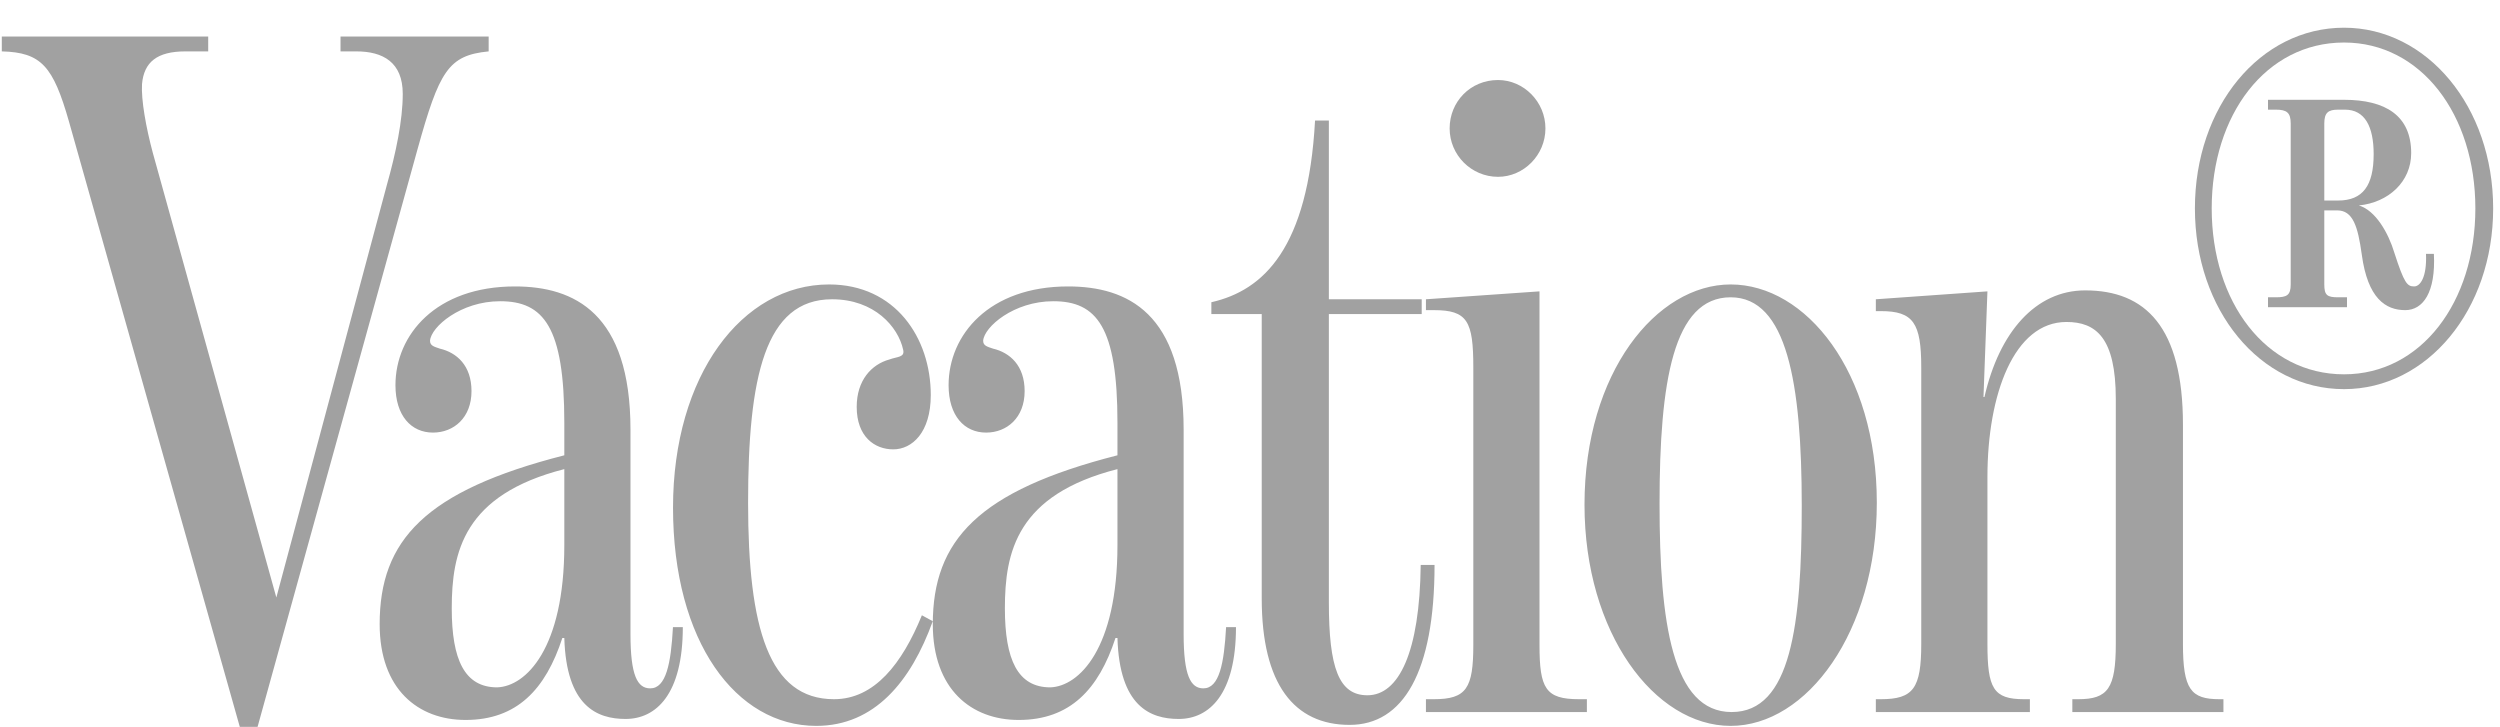 <svg width="110" height="32" viewBox="0 0 110 32" fill="none" xmlns="http://www.w3.org/2000/svg">
<g clip-path="url(#clip0_4041_67152)">
<path d="M10.551 31.982H11.333L18.372 6.563C19.328 3.13 19.719 2.435 21.501 2.261V1.609H14.983V2.261H15.678C16.852 2.261 17.721 2.739 17.721 4.13C17.721 5.303 17.416 6.737 17.025 8.127L12.159 26.29L6.727 6.737C6.423 5.607 6.206 4.39 6.249 3.695C6.336 2.739 6.901 2.261 8.161 2.261H9.161V1.609H0.079V2.261C1.817 2.305 2.339 2.913 3.034 5.346L10.551 31.982ZM20.485 31.678C22.745 31.678 24.005 30.331 24.743 28.072H24.83C24.917 31.07 26.264 31.634 27.524 31.634C28.871 31.634 30.044 30.548 30.044 27.593H29.61C29.523 29.201 29.306 30.288 28.611 30.288C28.046 30.288 27.741 29.723 27.741 27.898V18.903C27.741 13.776 25.265 12.603 22.658 12.603C19.181 12.603 17.4 14.732 17.4 16.948C17.4 18.295 18.095 19.034 19.051 19.034C19.964 19.034 20.746 18.382 20.746 17.209C20.746 16.079 20.094 15.514 19.355 15.34C19.095 15.253 18.921 15.21 18.921 14.992C18.964 14.384 20.268 13.254 22.006 13.254C23.918 13.254 24.83 14.384 24.83 18.599V20.033C18.704 21.597 16.705 23.77 16.705 27.463C16.705 30.331 18.399 31.678 20.485 31.678ZM21.876 30.244C20.442 30.244 19.877 29.027 19.877 26.768C19.877 24.291 20.398 21.771 24.83 20.641V23.987C24.83 28.549 23.136 30.201 21.876 30.244ZM35.914 31.939C38.477 31.939 40.085 29.983 41.041 27.333L40.563 27.072C39.694 29.201 38.477 30.765 36.696 30.765C33.828 30.765 32.916 27.637 32.916 22.119C32.916 16.6 33.654 13.168 36.609 13.168C38.478 13.168 39.52 14.384 39.738 15.384C39.825 15.731 39.477 15.688 39.129 15.818C38.347 16.035 37.695 16.731 37.695 17.904C37.695 19.207 38.477 19.772 39.303 19.772C40.129 19.772 40.954 19.034 40.954 17.382C40.954 14.862 39.39 12.516 36.479 12.516C32.655 12.516 29.613 16.513 29.613 22.336C29.613 28.245 32.394 31.939 35.914 31.939ZM44.823 31.678C47.083 31.678 48.343 30.331 49.081 28.072H49.168C49.255 31.07 50.602 31.634 51.862 31.634C53.209 31.634 54.383 30.548 54.383 27.593H53.948C53.861 29.201 53.644 30.288 52.949 30.288C52.384 30.288 52.08 29.723 52.08 27.898V18.903C52.08 13.776 49.603 12.603 46.996 12.603C43.52 12.603 41.738 14.732 41.738 16.948C41.738 18.295 42.433 19.034 43.389 19.034C44.302 19.034 45.084 18.382 45.084 17.209C45.084 16.079 44.432 15.514 43.694 15.34C43.433 15.253 43.259 15.21 43.259 14.992C43.302 14.384 44.606 13.254 46.344 13.254C48.256 13.254 49.168 14.384 49.168 18.599V20.033C43.042 21.597 41.043 23.77 41.043 27.463C41.043 30.331 42.737 31.678 44.823 31.678ZM46.214 30.244C44.78 30.244 44.215 29.027 44.215 26.768C44.215 24.291 44.736 21.771 49.168 20.641V23.987C49.168 28.549 47.474 30.201 46.214 30.244ZM59.383 31.895C61.729 31.895 63.12 29.592 63.12 24.856H62.511C62.468 28.68 61.556 30.592 60.165 30.592C58.905 30.592 58.47 29.375 58.47 26.507V13.819H62.555V13.168H58.47V5.303H57.862C57.558 10.908 55.603 12.777 53.3 13.298V13.819H55.516V26.333C55.516 30.114 56.95 31.895 59.383 31.895ZM62.741 31.33H69.823V30.765H69.476C67.999 30.765 67.738 30.288 67.738 28.376V12.82L62.741 13.168V13.646H63.089C64.566 13.646 64.826 14.123 64.826 16.166V28.376C64.826 30.288 64.522 30.765 63.089 30.765H62.741V31.33ZM65.913 7.78C67.043 7.78 67.999 6.824 67.999 5.65C67.999 4.477 67.043 3.521 65.913 3.521C64.696 3.521 63.784 4.477 63.784 5.65C63.784 6.824 64.74 7.78 65.913 7.78ZM76.149 31.939C79.495 31.939 82.58 27.811 82.58 22.119C82.58 16.34 79.451 12.516 76.149 12.516C72.89 12.516 69.718 16.383 69.718 22.206C69.718 27.854 72.803 31.939 76.149 31.939ZM76.192 31.33C73.585 31.33 73.02 27.42 73.02 22.162C73.02 16.774 73.629 13.081 76.149 13.081C78.626 13.081 79.277 16.861 79.277 22.249C79.277 27.507 78.799 31.33 76.192 31.33ZM82.537 31.33H89.315V30.765H89.054C87.707 30.765 87.447 30.288 87.447 28.332V20.989C87.447 17.339 88.62 14.167 90.923 14.167C92.227 14.167 93.095 14.862 93.095 17.556V28.332C93.095 30.288 92.748 30.765 91.444 30.765H91.183V31.33H97.831V30.765H97.657C96.397 30.765 96.05 30.331 96.05 28.332V18.686C96.05 14.384 94.399 12.777 91.748 12.777C89.576 12.777 87.968 14.601 87.316 17.469H87.273L87.447 12.82L82.537 13.168V13.689H82.754C84.188 13.689 84.535 14.21 84.535 16.166V28.332C84.535 30.288 84.188 30.765 82.754 30.765H82.537V31.33Z" fill="#A1A1A1"/>
<path d="M103.137 17.122C106.787 17.122 109.699 13.646 109.699 9.17C109.699 4.695 106.787 1.219 103.137 1.219C99.444 1.219 96.576 4.695 96.576 9.17C96.576 13.646 99.444 17.122 103.137 17.122ZM103.137 16.47C99.705 16.47 97.315 13.298 97.315 9.17C97.315 5.043 99.705 1.871 103.137 1.871C106.526 1.871 108.916 5.043 108.916 9.17C108.916 13.298 106.526 16.47 103.137 16.47ZM105.831 13.646C106.613 13.646 107.178 12.864 107.091 11.169H106.744C106.787 12.212 106.483 12.603 106.223 12.603C105.918 12.603 105.788 12.473 105.353 11.126C105.093 10.257 104.528 9.257 103.789 9.04C105.093 8.91 106.092 7.997 106.092 6.737C106.092 5.086 104.962 4.391 103.137 4.391H99.792V4.825H100.139C100.617 4.825 100.791 4.956 100.791 5.434V12.516C100.791 12.994 100.617 13.081 100.139 13.081H99.792V13.516H103.268V13.081H102.877C102.398 13.081 102.269 12.994 102.269 12.516V9.257H102.834C103.528 9.257 103.746 9.953 103.92 11.213C104.18 13.124 104.962 13.646 105.831 13.646ZM102.269 8.823V5.434C102.269 4.956 102.442 4.825 102.877 4.825H103.181C104.05 4.825 104.441 5.564 104.441 6.781C104.441 8.171 103.963 8.823 102.877 8.823C102.659 8.823 102.269 8.823 102.269 8.823Z" fill="#A1A1A1"/>
</g>
<defs>
<clipPath id="clip0_4041_67152">
<rect width="109.714" height="32" fill="white" transform="translate(0.052)"/>
</clipPath>
</defs>
</svg>
